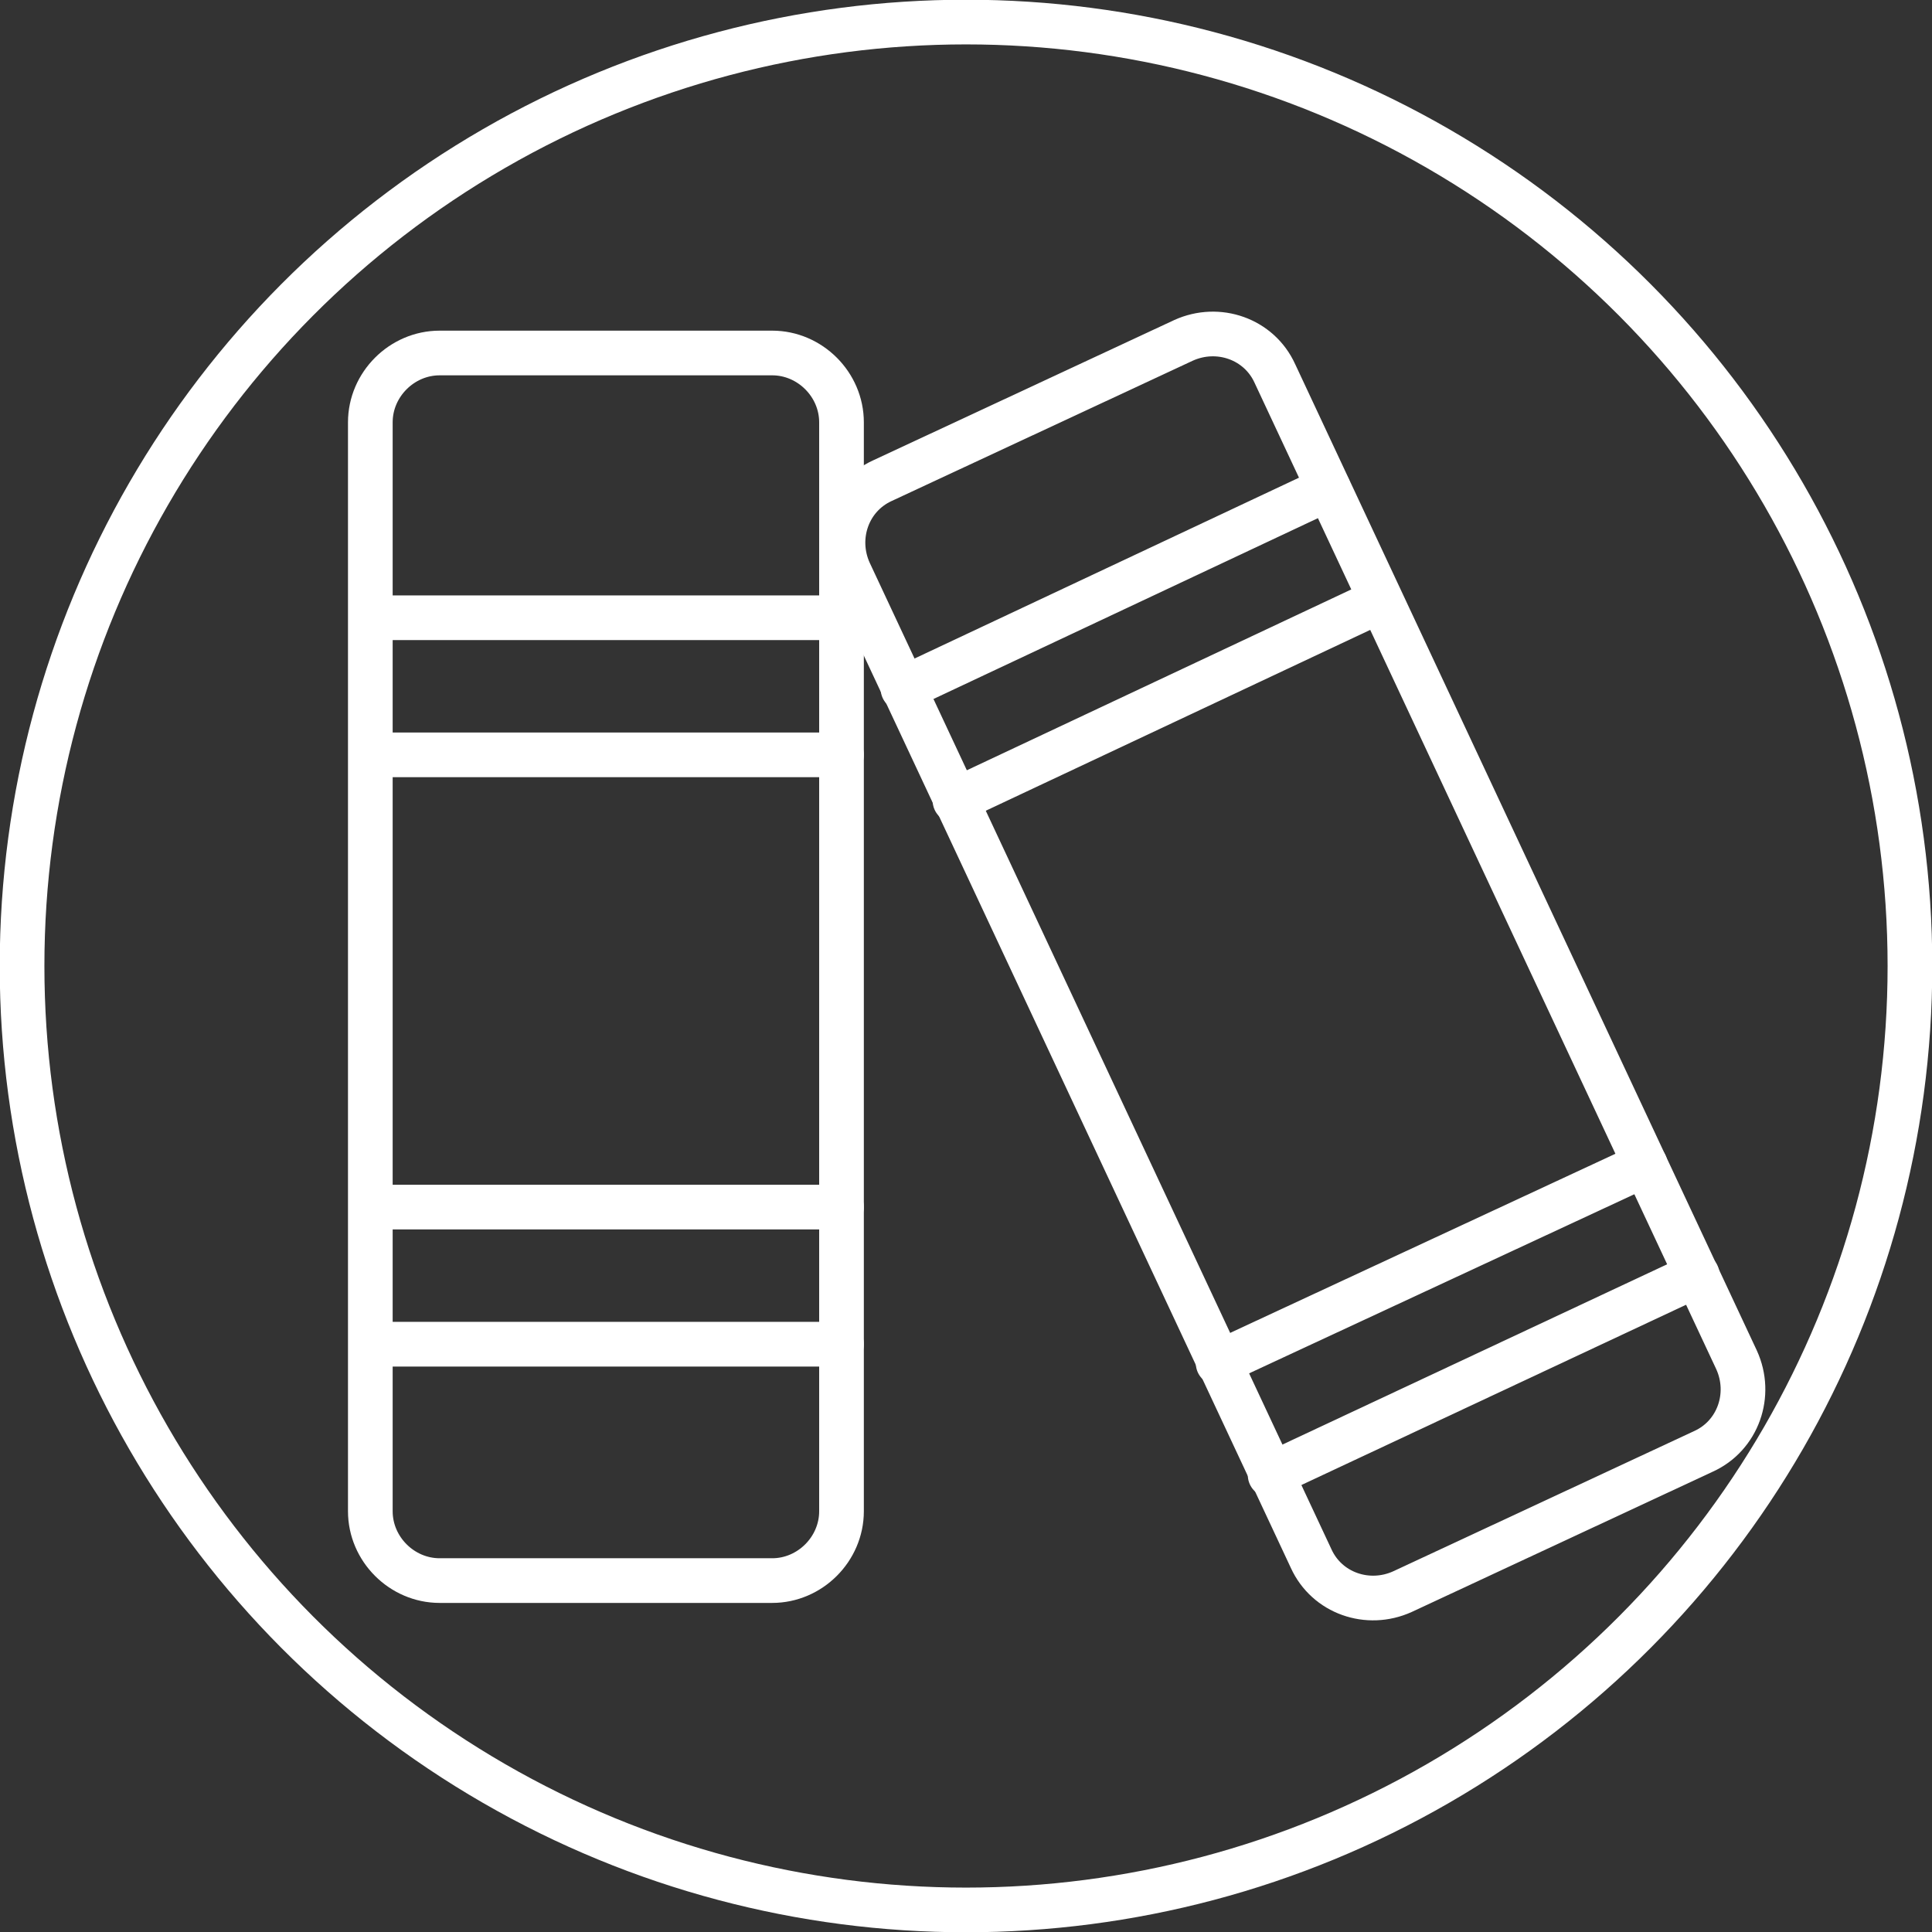 <?xml version="1.0" encoding="utf-8"?>
<!-- Generator: Adobe Illustrator 19.0.0, SVG Export Plug-In . SVG Version: 6.00 Build 0)  -->
<svg version="1.1" id="图层_1" xmlns="http://www.w3.org/2000/svg" xmlns:xlink="http://www.w3.org/1999/xlink" x="0px" y="0px"
	 viewBox="-176.5 209.2 122.6 122.6" style="enable-background:new -176.5 209.2 122.6 122.6;" xml:space="preserve">
<rect x="-176.5" y="209.2" width="122.6" height="122.6" fill="#333333" stroke="none"/>
<style type="text/css">
	.st0{fill:none;stroke:#FFFFFF;stroke-width:2.835;stroke-linecap:round;stroke-linejoin:round;stroke-miterlimit:10;}
</style>
<g>
	<path class="st0" d="M-68.4,301.3l-19.1,8.9c-2.2,1-4.8,0.1-5.8-2.1l-29.3-62.6c-1-2.2-0.1-4.8,2.1-5.8l19.1-8.9
		c2.2-1,4.8-0.1,5.8,2.1l29.3,62.6C-65.3,297.7-66.2,300.3-68.4,301.3z"/>
	<line class="st0" x1="-119.2" y1="252.9" x2="-92.2" y2="240.2"/>
	<line class="st0" x1="-115.9" y1="260" x2="-88.9" y2="247.3"/>
	<line class="st0" x1="-99.2" y1="295.7" x2="-72.1" y2="283.1"/>
	<line class="st0" x1="-95.9" y1="302.8" x2="-68.8" y2="290.1"/>
</g>
<circle class="st0" cx="-115.2" cy="270.5" r="59.9"/>
<path class="st0" d="M-127.5,231.6h-21.1c-2.4,0-4.4,2-4.4,4.4v12.4v20.7v17.2v18.8c0,2.4,2,4.4,4.4,4.4h21.1c2.4,0,4.4-2,4.4-4.4
	v-18.8v-17.2v-20.7V236C-123.1,233.6-125.1,231.6-127.5,231.6z"/>
<line class="st0" x1="-152.9" y1="248.4" x2="-123.1" y2="248.4"/>
<line class="st0" x1="-152.9" y1="257.1" x2="-123.1" y2="257.1"/>
<line class="st0" x1="-152.9" y1="285.8" x2="-123.1" y2="285.8"/>
<line class="st0" x1="-152.9" y1="294.5" x2="-123.1" y2="294.5"/>
</svg>
